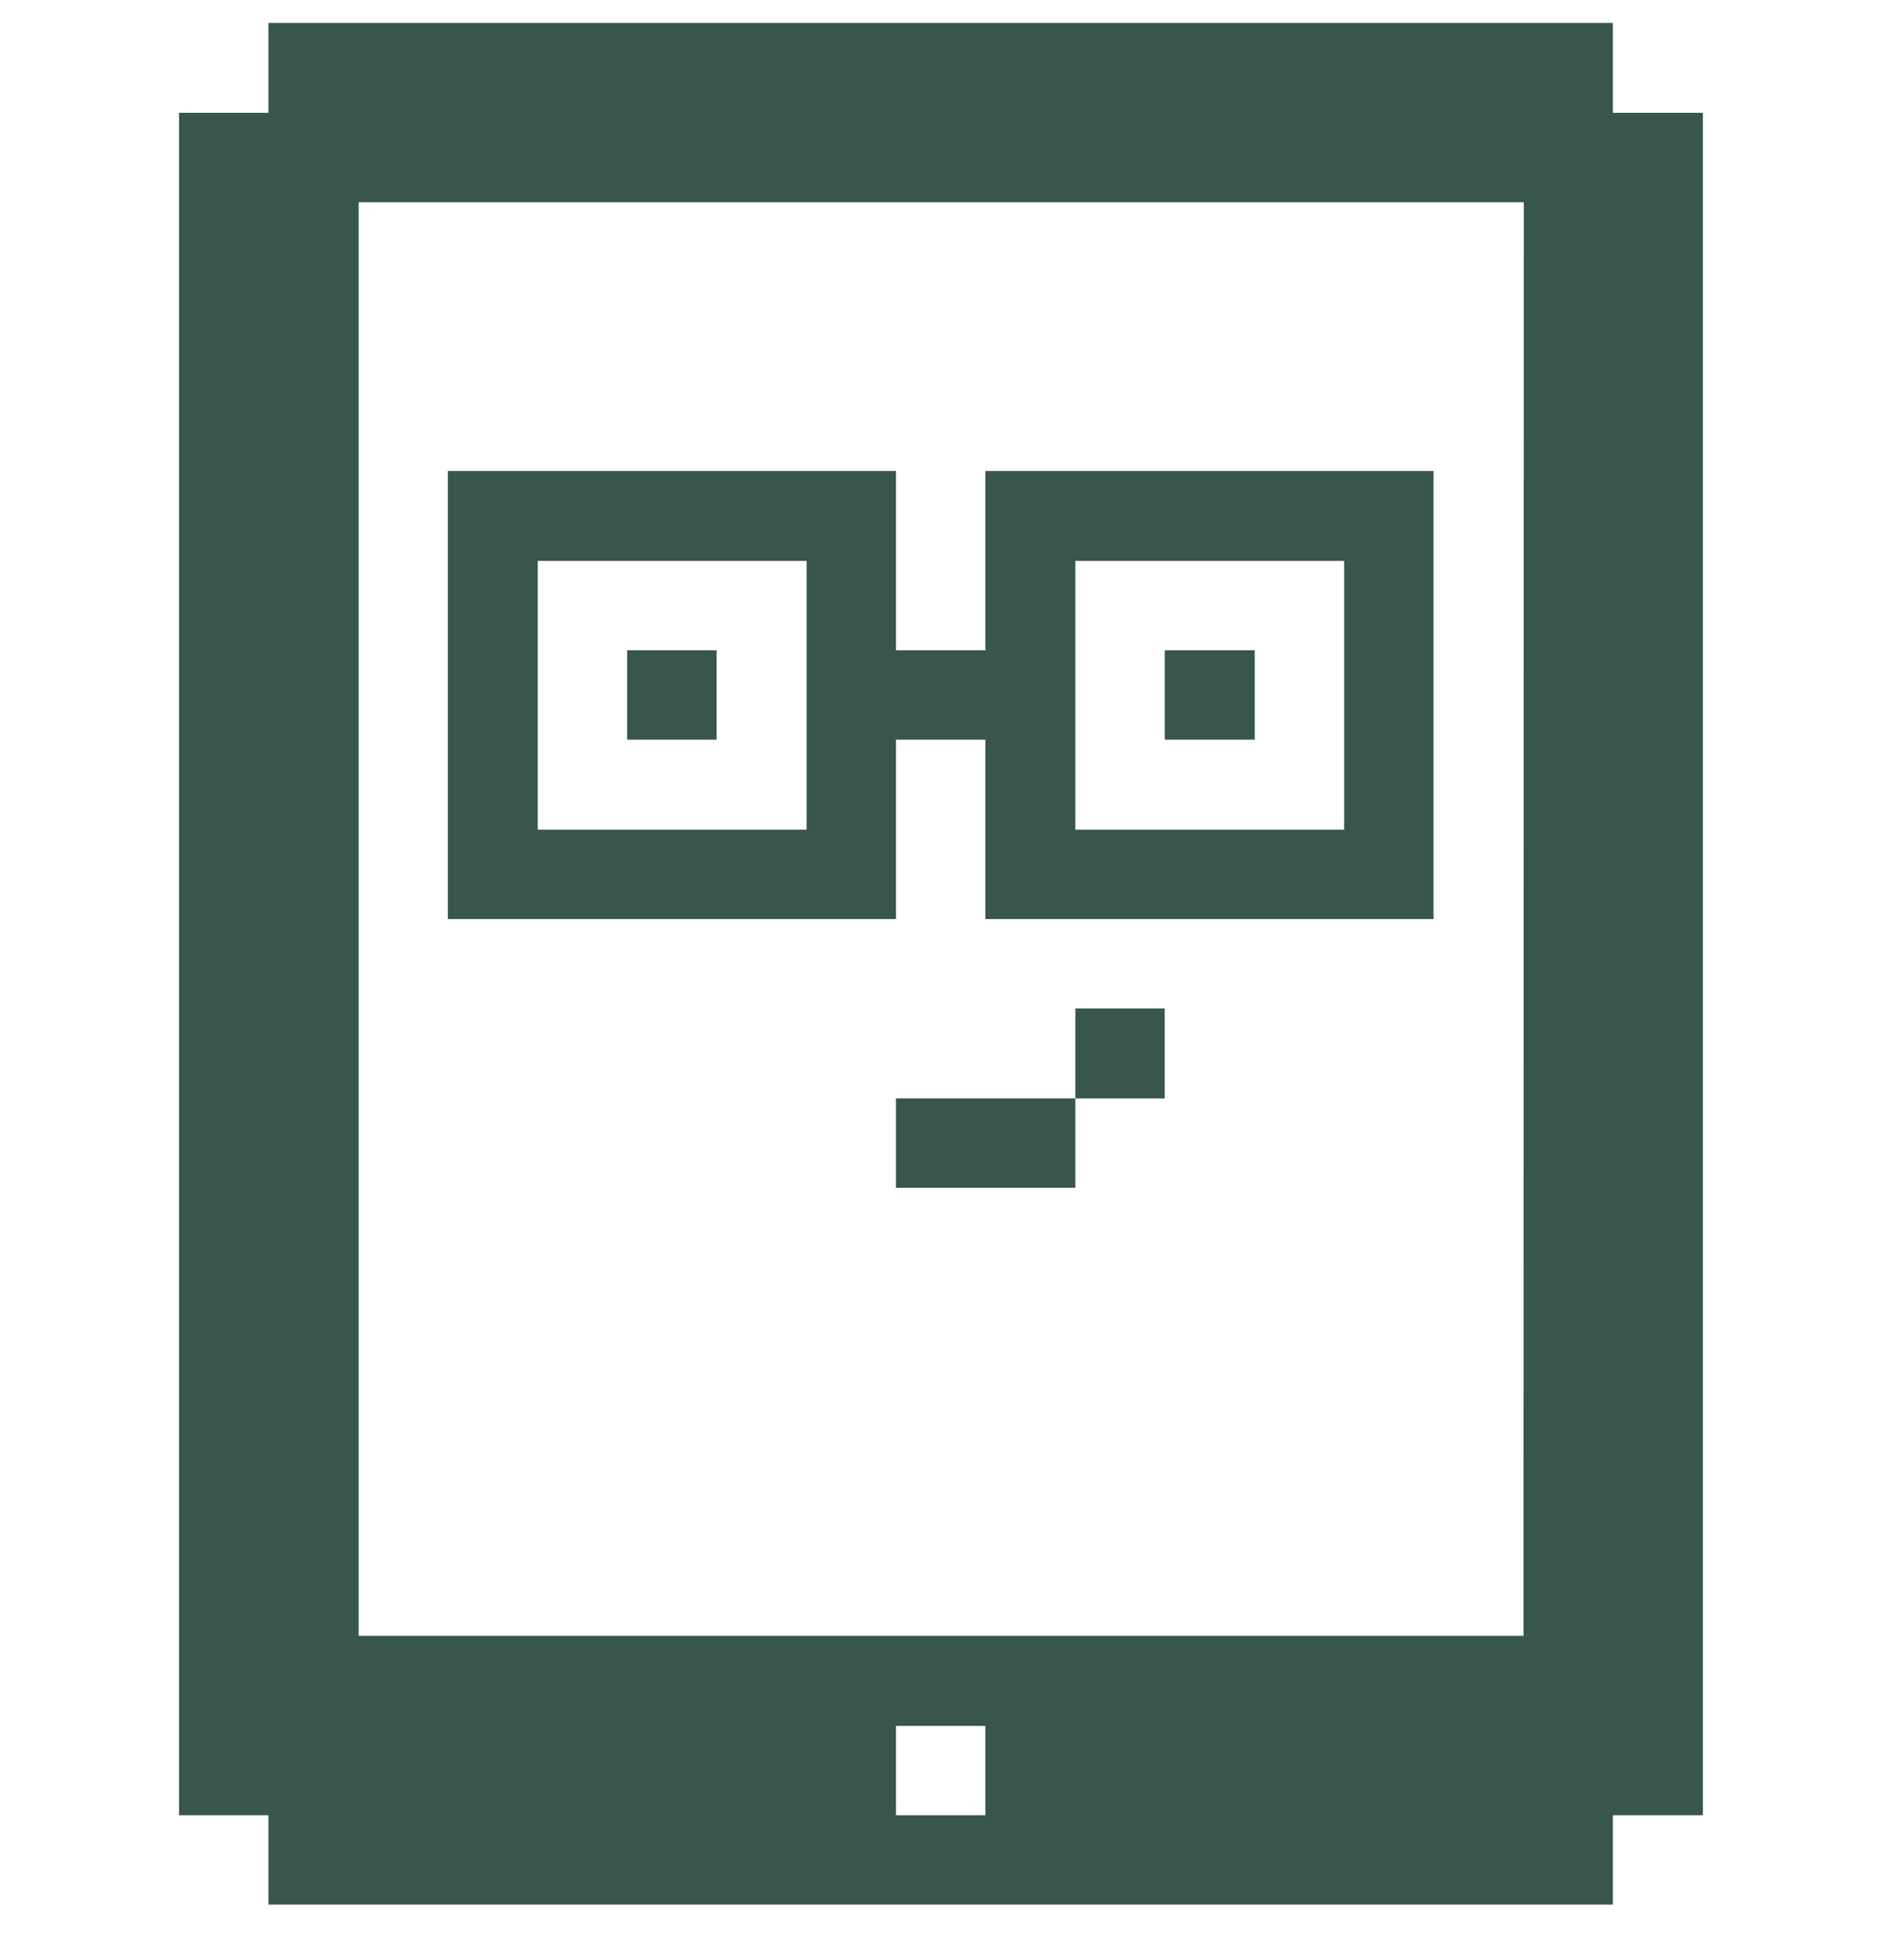 <svg width="24" height="25" viewBox="0 0 24 25" fill="none" xmlns="http://www.w3.org/2000/svg">
<g clip-path="url(#clip0_2640_3522)">
<path d="M3.423 0.292V1.439H2.283V23.152H3.423V24.292H20.568V23.152H21.716V1.439H20.568V0.292H3.423ZM12.566 23.152H11.426V22.012H12.566V23.152ZM19.428 20.864H4.574V2.579H19.432L19.428 20.864Z" fill="#38564B"/>
<path d="M11.426 9.434H12.566V11.722H18.281V6.007H12.566V8.294H11.426V6.007H5.711V11.722H11.426V9.434ZM13.713 7.154H17.141V10.582H13.713V7.154ZM10.286 10.582H6.858V7.154H10.286V10.582Z" fill="#38564B"/>
<path d="M16.001 8.294H14.854V9.434H16.001V8.294Z" fill="#38564B"/>
<path d="M14.853 12.862H13.713V14.01H14.853V12.862Z" fill="#38564B"/>
<path d="M13.713 14.009H11.426V15.149H13.713V14.009Z" fill="#38564B"/>
<path d="M9.138 8.294H7.998V9.434H9.138V8.294Z" fill="#38564B"/>
</g>
<defs>
<clipPath id="clip0_2640_3522">
<rect width="24" height="24" fill="white" transform="translate(0 0.292)"/>
</clipPath>
</defs>
</svg>
